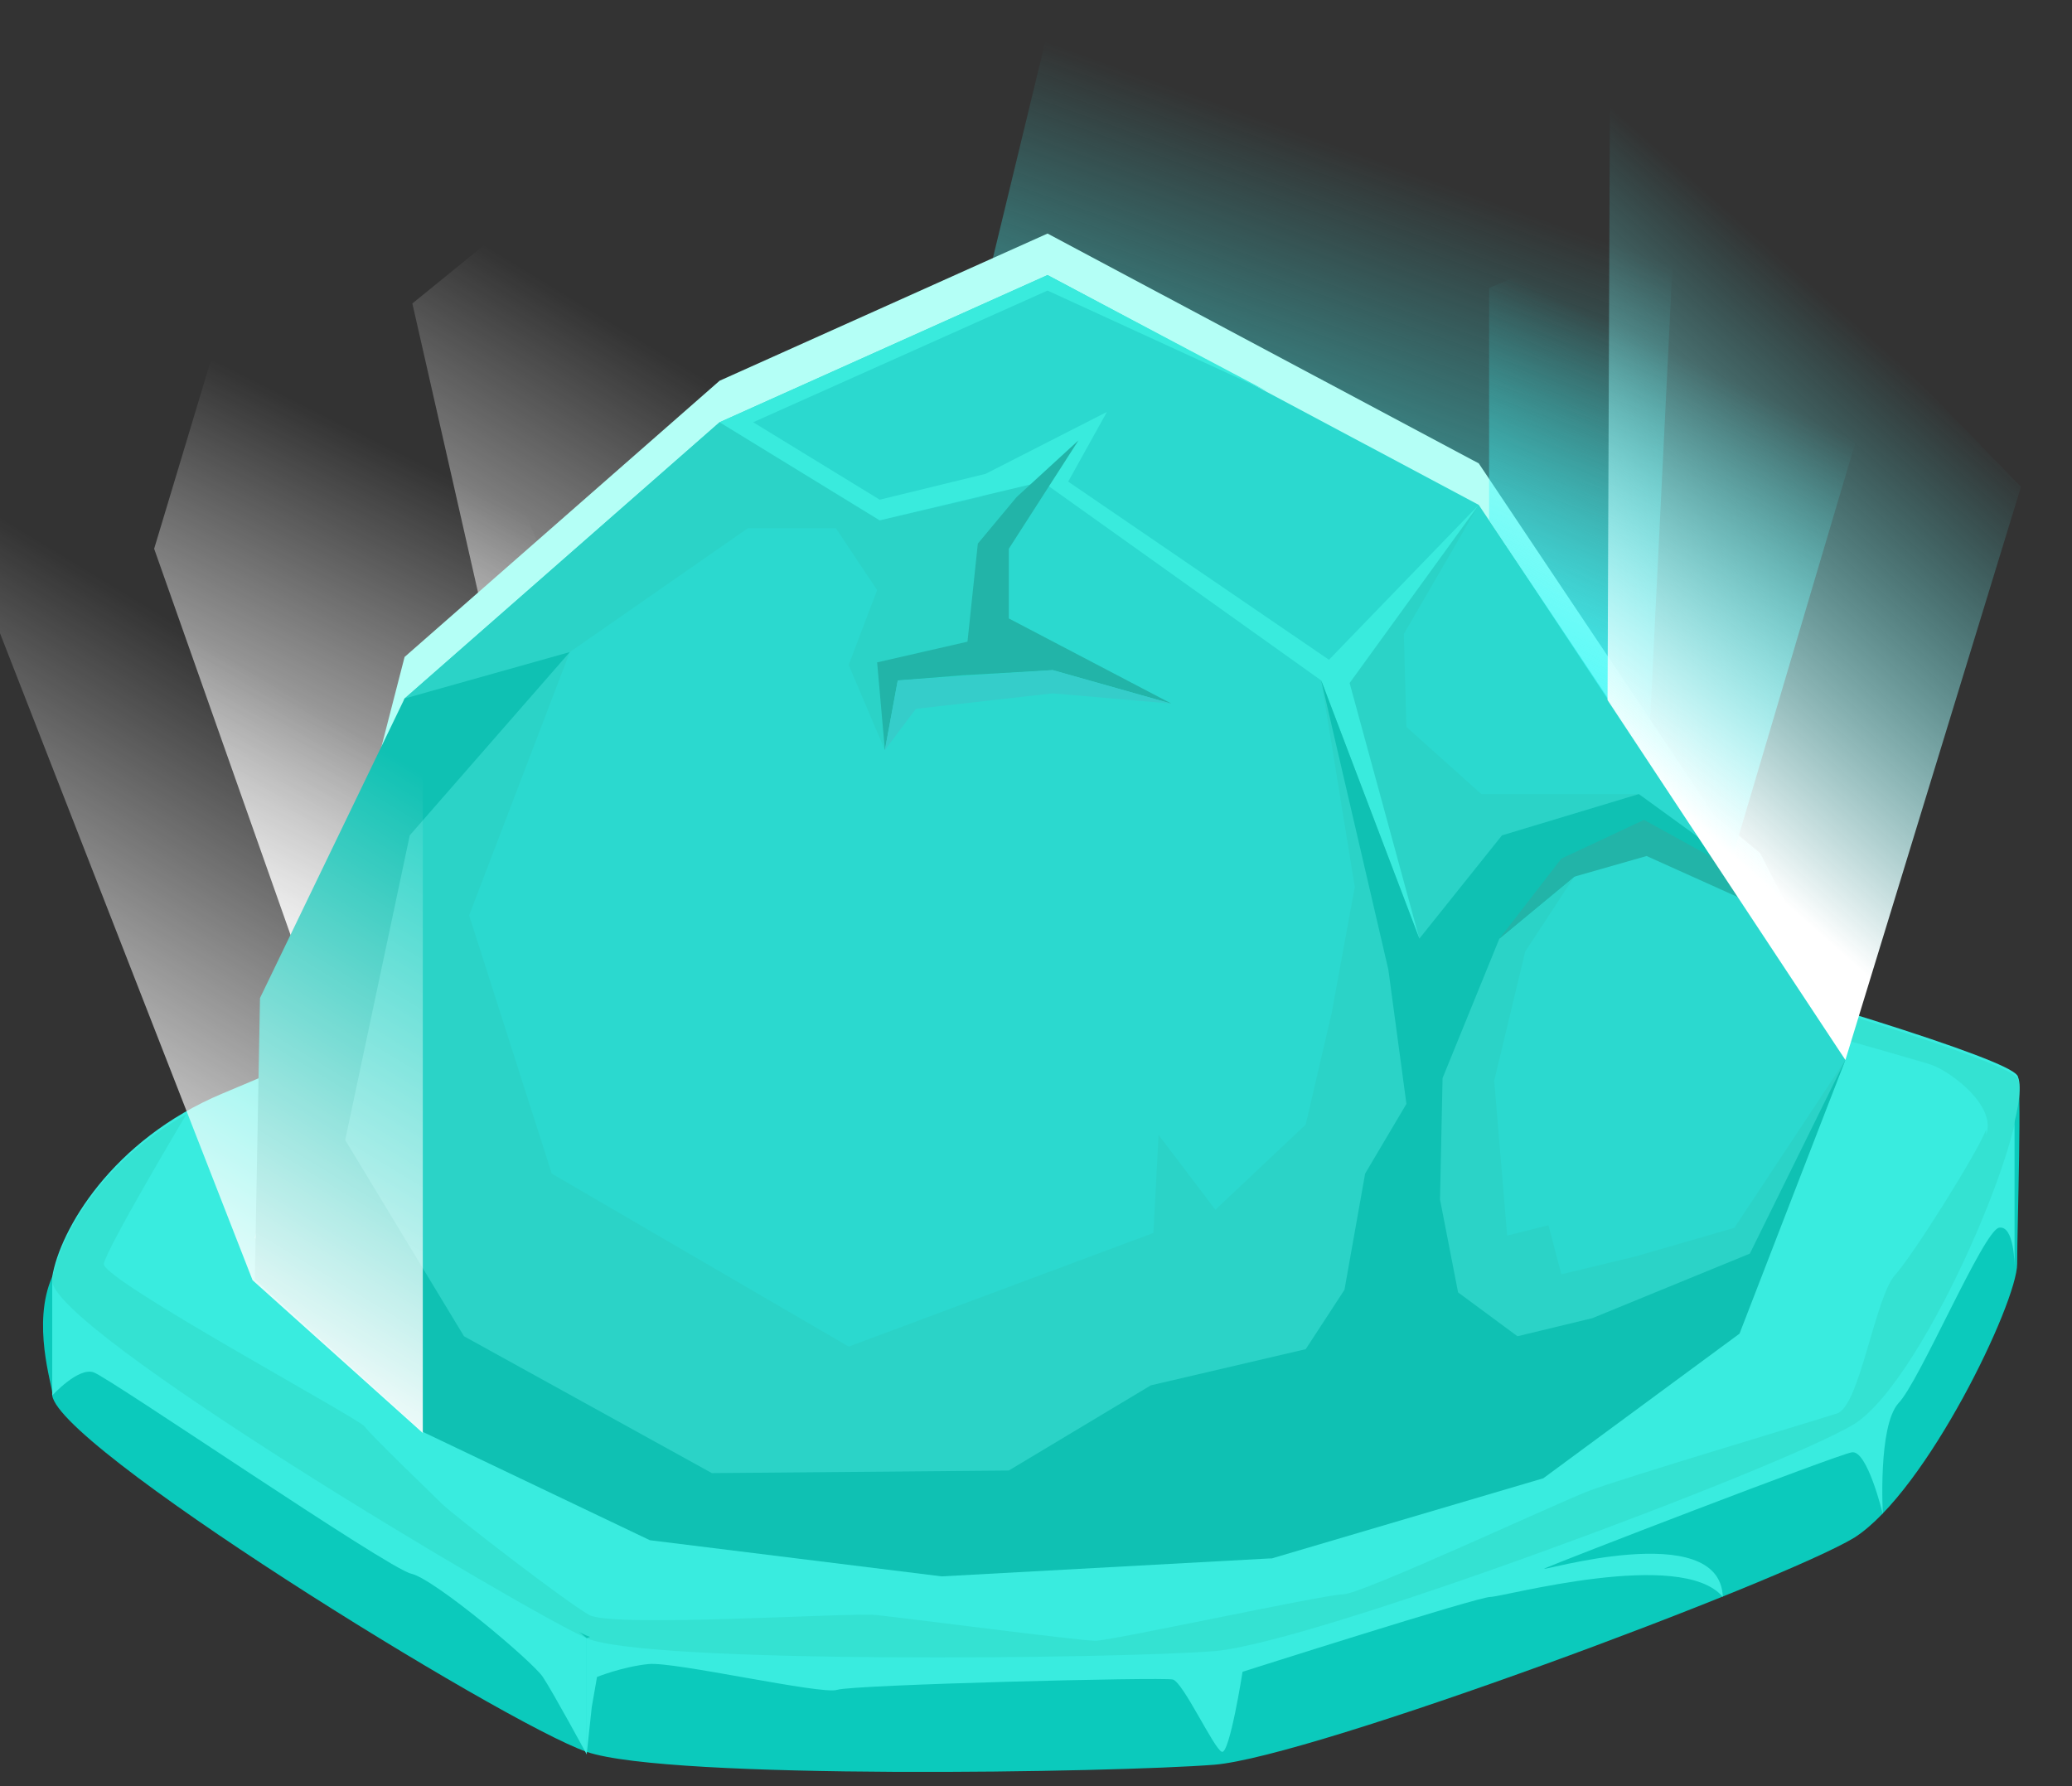 <?xml version="1.0" encoding="utf-8"?>
<svg xmlns="http://www.w3.org/2000/svg" fill="none" height="50" viewBox="0 0 58 50" width="58">
<rect x="0" y="0" width="58" height="50" fill="#333333" stroke="none"/>
<g clip-path="url(#clip0_19_57950)">
<path d="M6.232 33.934C3.63 35.018 2.04 34.439 1.462 35.74C0.883 37.041 1.462 38.776 1.462 38.993C1.245 40.294 14.11 48.245 16.423 49.04C18.736 49.835 31.24 49.618 33.987 49.401C36.733 49.184 49.888 44.269 51.912 43.041C53.935 41.739 56.465 36.463 56.465 35.379C56.465 34.295 56.61 30.175 56.465 30.103C54.297 29.019 32.613 26.128 28.494 25.838C24.085 25.477 14.038 30.681 6.232 33.934Z" fill="#0BCABC"/>
<path d="M16.423 49.111V45.859L56.392 30.175V35.451C56.392 35.451 56.392 34.294 55.959 34.367C55.525 34.439 53.718 38.703 53.14 39.282C52.562 39.932 52.706 42.39 52.706 42.39C52.706 42.39 52.273 40.583 51.839 40.655C51.405 40.727 43.527 43.763 43.238 43.907C42.949 44.052 48.153 42.462 48.225 44.703C47.069 43.329 42.082 44.703 41.72 44.703C41.359 44.703 34.782 46.799 34.782 46.799C34.782 46.799 34.42 49.111 34.203 49.039C33.986 48.967 33.119 47.088 32.83 47.015C32.541 46.943 23.867 47.16 23.434 47.304C23 47.449 18.88 46.51 18.158 46.582C17.435 46.654 16.712 46.943 16.712 46.943L16.565 47.785L16.423 49.111Z" fill="#39ECDF"/>
<path d="M1.462 39.065C1.462 39.065 2.185 38.27 2.618 38.415C3.052 38.559 10.858 43.908 11.509 44.052C12.159 44.197 14.906 46.51 15.195 46.943C15.484 47.377 16.424 49.112 16.424 49.112V45.859L4.931 36.246L1.462 35.813V39.065Z" fill="#39ECDF"/>
<path d="M6.232 30.609C3.124 31.91 1.678 34.44 1.462 35.74C1.245 37.041 14.761 45.064 16.423 45.787C18.085 46.51 31.24 46.365 33.987 46.149C36.733 45.932 49.888 41.017 51.912 39.788C53.935 38.487 57.043 31.043 56.465 30.103C55.887 29.163 32.903 22.875 28.494 22.514C24.085 22.152 14.038 27.356 6.232 30.609Z" fill="#39ECDF"/>
<path d="M55.598 31.62C55.309 32.343 53.574 35.09 53.068 35.668C52.49 36.246 52.056 39.426 51.406 39.571C50.755 39.788 45.407 41.378 44.467 41.739C43.527 42.101 38.106 44.63 37.6 44.63C37.095 44.63 31.096 45.931 30.662 45.931C30.228 45.931 25.241 45.281 24.518 45.209C23.795 45.136 17.146 45.57 16.495 45.209C15.845 44.847 12.665 42.39 12.376 42.101C12.086 41.812 10.352 40.149 10.207 39.932C10.063 39.715 2.835 35.812 2.907 35.379C2.979 34.945 5.22 31.187 5.22 31.187C2.763 32.56 1.678 34.656 1.462 35.812C1.245 37.114 14.761 45.136 16.423 45.859C18.085 46.582 31.24 46.437 33.987 46.221C36.733 46.004 49.888 41.089 51.912 39.86C53.935 38.559 57.043 31.114 56.465 30.175C55.887 29.235 32.903 22.947 28.494 22.586C28.494 22.586 53.502 29.597 54.08 29.813C54.658 30.03 55.887 30.97 55.598 31.765V31.62Z" fill="#22B9A0" opacity="0.2"/>
<path d="M16.602 30.757L23.541 26.926L22.745 5.749L16.963 4.086L11.543 8.495L16.602 30.757Z" fill="url(#paint0_linear_19_57950)"/>
<path d="M9.88 31.118L17.108 20.059L12.193 8.423L6.556 7.917L4.315 15.361L9.88 31.118Z" fill="url(#paint1_linear_19_57950)"/>
<path d="M42.044 -1.334L29.323 0.906L26.576 12.254L45.947 25.119L46.814 7.483L42.044 -1.334Z" fill="url(#paint2_linear_19_57950)"/>
<path d="M43.923 37.69L48.693 35.666L51.656 28.51L49.271 23.884L47.97 22.8L41.393 12.971L29.323 6.538L20.143 10.658L11.325 18.391L7.133 34.654L18.698 41.52L35.611 42.46L43.923 37.69Z" fill="#B4FFF6"/>
<path d="M43.923 38.852L48.693 36.828L51.656 29.672L49.271 25.047L47.97 23.963L41.393 14.133L29.323 7.7L20.143 11.82L11.325 19.554L7.133 35.816L18.698 42.682L35.611 43.622L43.923 38.852Z" fill="#2BD9CF"/>
<path d="M40.237 27.504L39.947 26.782L40.742 25.047L42.044 23.385L45.874 22.228H41.465L39.369 20.349L39.297 17.747L41.393 14.133L36.984 19.048L37.924 24.83L37.273 28.372L36.55 31.48L34.021 33.865L32.431 31.769L32.286 34.515L23.757 37.696L15.445 32.853L13.132 25.625L15.951 18.253L20.938 14.784H23.396L24.552 16.518L23.757 18.614L24.769 20.999L25.131 19.048L29.467 18.759L32.792 19.698L28.238 17.313V15.362L30.19 12.254L27.443 13.916L24.625 14.567L20.143 11.82L11.325 19.554L7.133 35.816L19.782 41.743L35.611 43.622L41.971 40.081L43.923 38.852L48.91 36.611L51.656 29.673L48.549 34.371L45.802 35.166L43.706 35.672L43.344 34.298L42.188 34.588L41.827 30.251L42.694 26.637L44.067 24.541L40.237 27.504Z" fill="#2BD3C7"/>
<path d="M20.144 11.82L24.625 14.566L29.178 13.482L36.984 19.048L39.731 26.275L37.779 19.12L41.393 14.133L37.201 18.469L29.901 13.482L30.985 11.531L27.588 13.265L24.625 13.988L21.083 11.82L29.323 8.134L35.467 10.953L29.323 7.7L20.144 11.82Z" fill="#39EBDD"/>
<path d="M30.19 12.326L28.456 13.916L27.372 15.217L27.082 17.963L24.553 18.542L24.77 20.999L25.131 19.048L26.938 18.903L29.468 18.759L32.792 19.698L28.239 17.313V15.361L30.19 12.326Z" fill="#22B4A8"/>
<path d="M24.769 20.999L25.13 19.047L29.467 18.758L32.792 19.698L29.467 19.409L25.636 19.843L24.769 20.999Z" fill="#35CDCA"/>
<path d="M49.56 24.902L45.874 22.228L42.044 23.384L39.731 26.276L36.984 19.048L38.863 27.143L39.369 30.901L38.213 32.853L37.635 36.105L36.55 37.768L32.214 38.78L28.238 41.165L19.927 41.237L12.988 37.406L9.663 31.913L11.47 23.384L15.951 18.253L11.325 19.554L7.278 27.938L7.133 35.816L11.831 40.081L18.192 43.116L26.359 44.128L35.611 43.622L43.2 41.382L48.693 37.334L51.656 29.673L48.982 35.093L44.573 36.9L42.477 37.406L40.815 36.178L40.309 33.576L40.381 30.179L41.971 26.276L44.067 24.541L46.163 23.529L49.271 25.047L51.656 29.673L49.56 24.902Z" fill="#0FC1B3"/>
<path d="M41.972 26.276L43.706 24.035L46.019 22.951L49.561 24.902L51.657 29.673L48.983 25.264L46.092 23.963L44.068 24.541L41.972 26.276Z" fill="#22B4A8"/>
<path d="M1.93 12.687C-1.467 11.458 -0.528 16.373 -0.528 16.373L7.07 35.837L11.835 40.114V11.022C11.835 11.022 5.399 13.916 1.93 12.687Z" fill="url(#paint3_linear_19_57950)"/>
<path d="M46.164 6.182L41.683 8.061V14.56L48.322 24.575L52.018 12.109L50.139 7.556L46.164 6.182Z" fill="url(#paint4_linear_19_57950)"/>
<path d="M44.999 19.598L51.657 29.673L56.572 13.627L45.069 1.792L44.999 19.598Z" fill="url(#paint5_linear_19_57950)"/>
</g>
<defs>
<linearGradient gradientUnits="userSpaceOnUse" id="paint0_linear_19_57950" x1="12.838" x2="21.453" y1="25.796" y2="11.654">
<stop stop-color="white"/>
<stop offset="1" stop-color="white" stop-opacity="0"/>
</linearGradient>
<linearGradient gradientUnits="userSpaceOnUse" id="paint1_linear_19_57950" x1="5.697" x2="12.419" y1="26.803" y2="13.276">
<stop stop-color="white"/>
<stop offset="1" stop-color="white" stop-opacity="0"/>
</linearGradient>
<linearGradient gradientUnits="userSpaceOnUse" id="paint2_linear_19_57950" x1="28.762" x2="34.868" y1="20.199" y2="3.154">
<stop stop-color="#43F9F9"/>
<stop offset="1" stop-color="#43F9F9" stop-opacity="0"/>
</linearGradient>
<linearGradient gradientUnits="userSpaceOnUse" id="paint3_linear_19_57950" x1="0.701" x2="9.591" y1="34.948" y2="20.276">
<stop stop-color="white"/>
<stop offset="1" stop-color="white" stop-opacity="0"/>
</linearGradient>
<linearGradient gradientUnits="userSpaceOnUse" id="paint4_linear_19_57950" x1="42.541" x2="47.837" y1="21.361" y2="10.351">
<stop stop-color="#43F9F9"/>
<stop offset="1" stop-color="#43F9F9" stop-opacity="0"/>
</linearGradient>
<linearGradient gradientUnits="userSpaceOnUse" id="paint5_linear_19_57950" x1="49.738" x2="58.656" y1="25.075" y2="14.989">
<stop stop-color="white"/>
<stop offset="1" stop-color="#43F9F9" stop-opacity="0"/>
</linearGradient>
<clipPath id="clip0_19_57950">
<rect fill="white" height="50" width="57.812"/>
</clipPath>
</defs>
</svg>